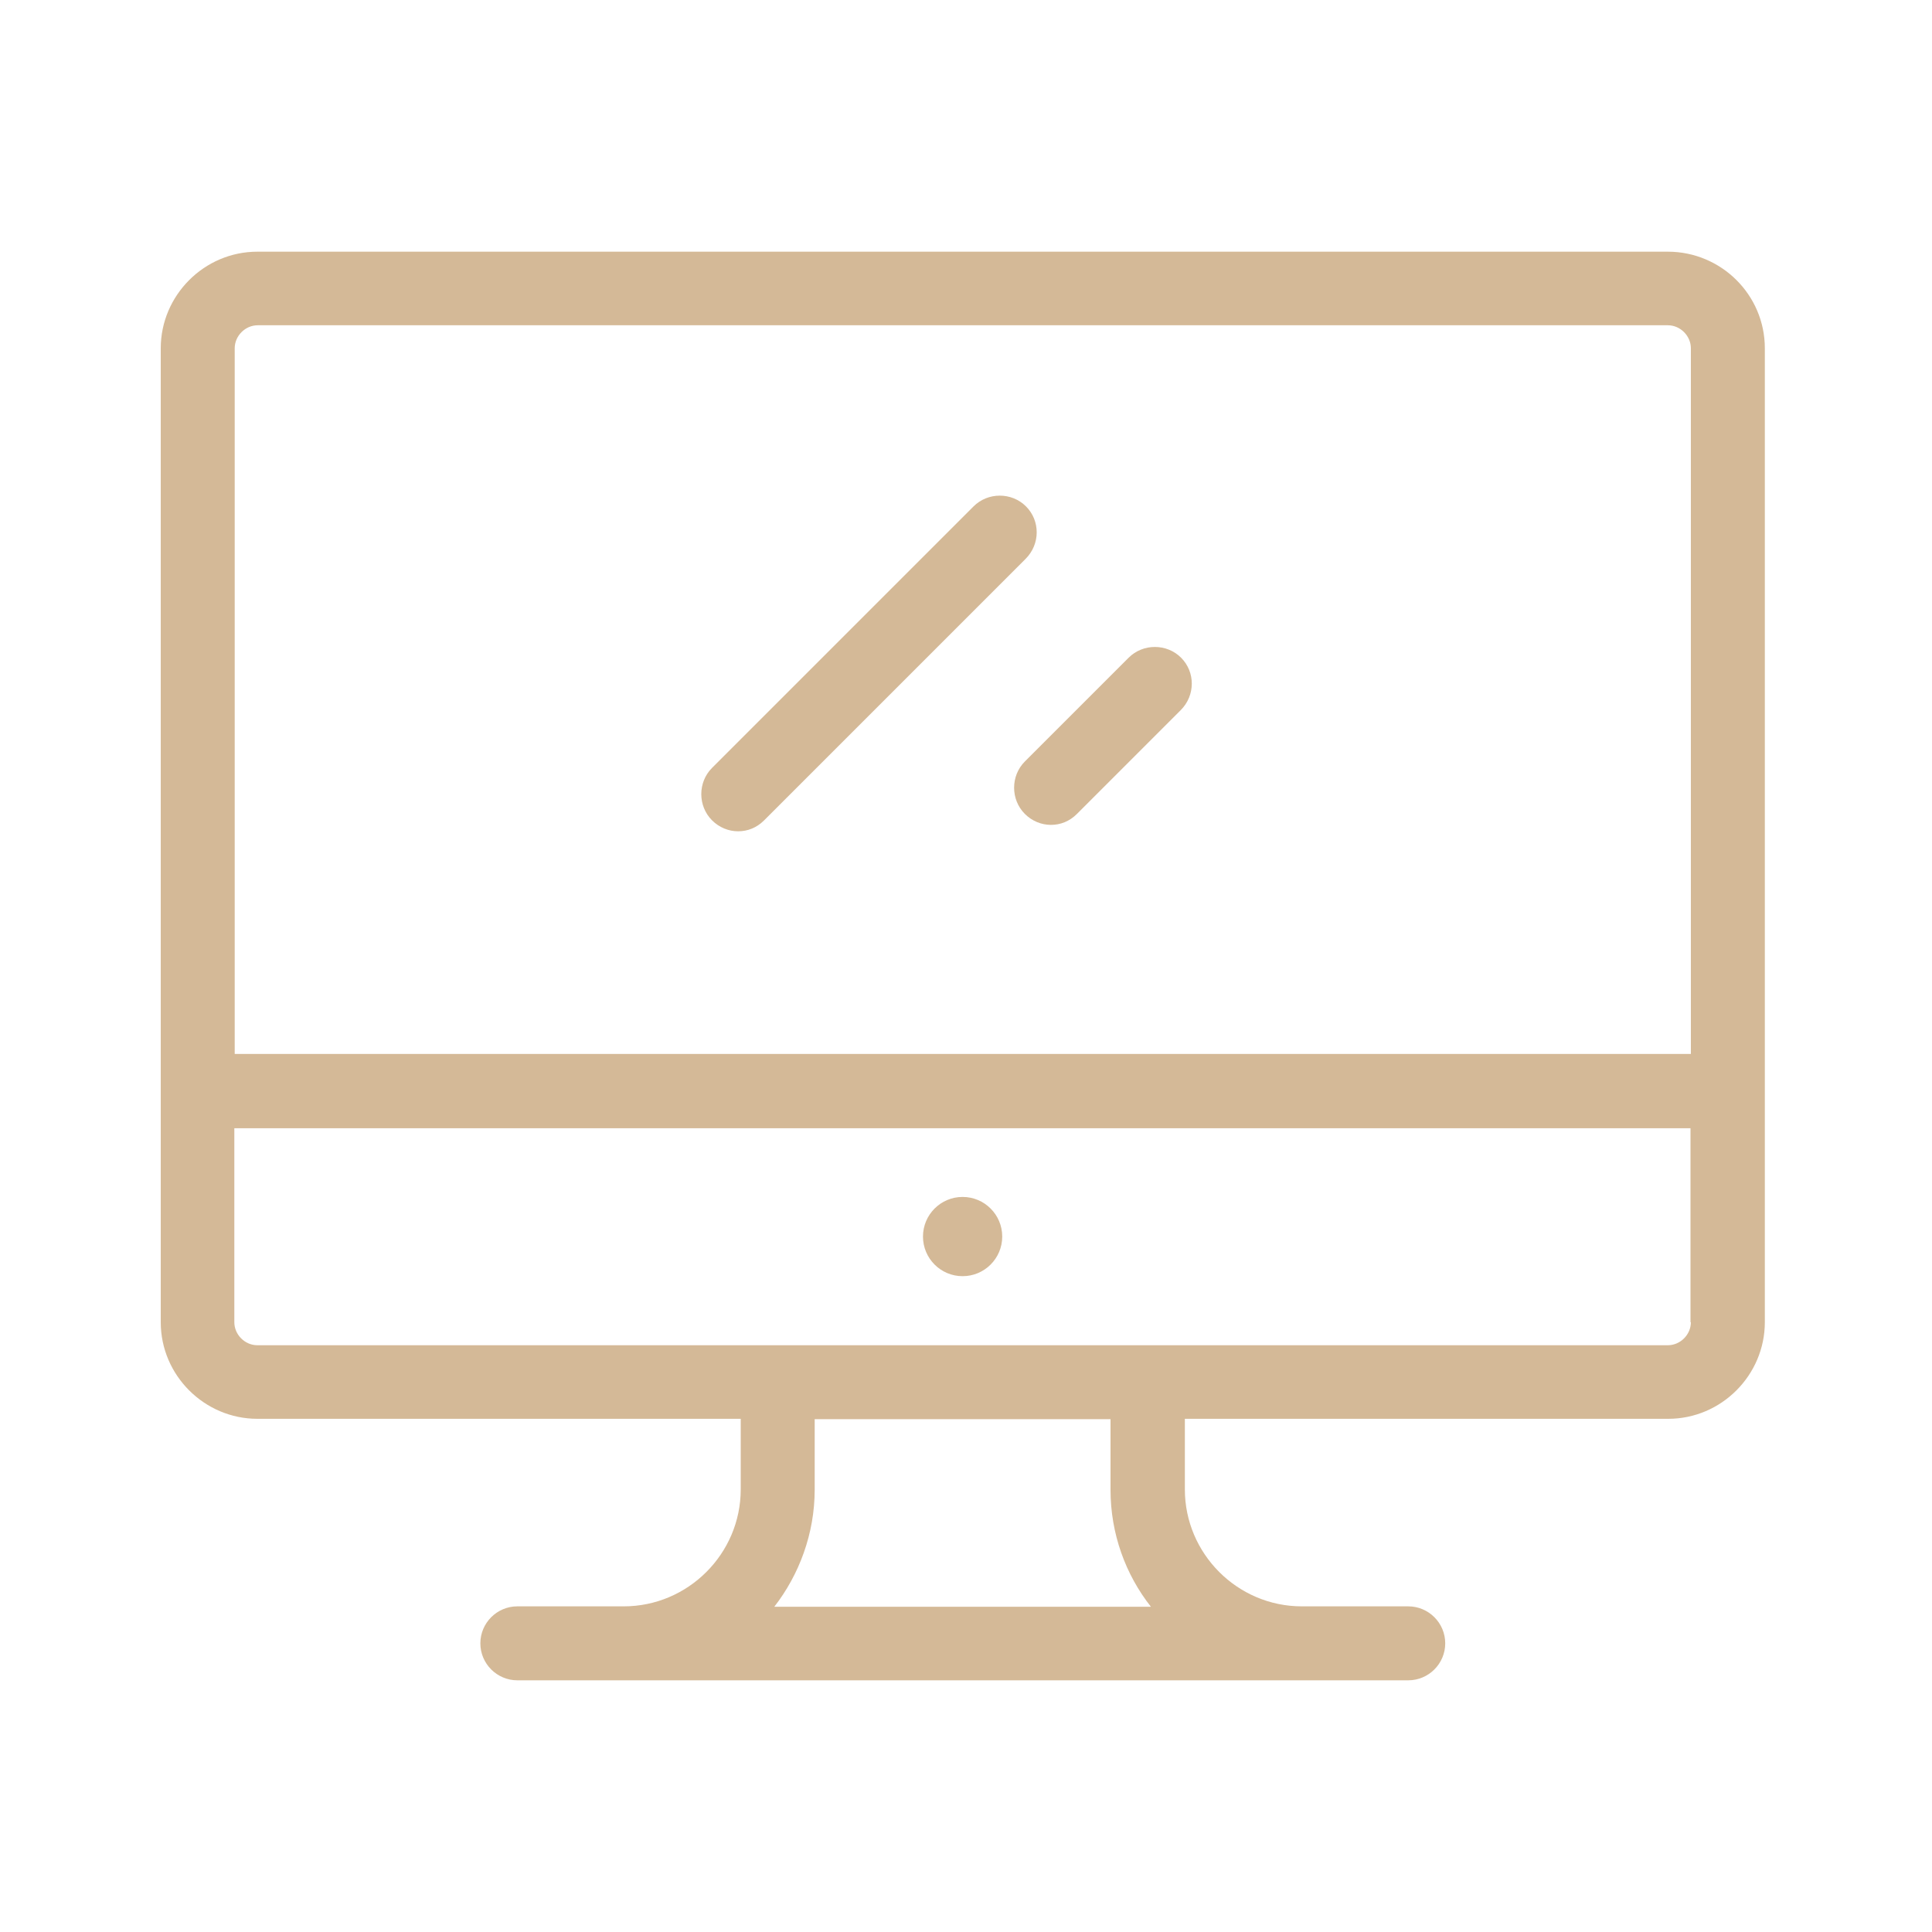 <?xml version="1.0" encoding="utf-8"?>
<!-- Generator: Adobe Illustrator 24.1.2, SVG Export Plug-In . SVG Version: 6.00 Build 0)  -->
<svg version="1.1" id="Layer_1" xmlns="http://www.w3.org/2000/svg" xmlns:xlink="http://www.w3.org/1999/xlink" x="0px" y="0px"
	 viewBox="0 0 512 512" style="enable-background:new 0 0 512 512;" xml:space="preserve">
<style type="text/css">
	.st0{fill:#D4B997;}
</style>
<g>
	<g>
		<path class="st0" d="M442,66.7H68.2c-14.1,0-25.6,11.6-25.6,25.6v258.1c0,14.1,11.6,25.6,25.6,25.6h128.1v18.7c0,17.1-14,31-31,31
			h-28.2c-5.4,0-9.8,4.4-9.8,9.8c0,5.4,4.4,9.8,9.8,9.8h236.1c5.4,0,9.8-4.4,9.8-9.8c0-5.4-4.4-9.8-9.8-9.8h-28.2
			c-17.1,0-31-14-31-31V376h128.1c14.1,0,25.6-11.6,25.6-25.6V92.3C467.7,78.1,456.1,66.7,442,66.7z M205.2,425.8
			c6.6-8.5,10.7-19.4,10.7-31v-18.7h78.4v18.7c0,11.7,4,22.5,10.7,31H205.2z M448.1,350.4c0,3.3-2.8,6.1-6.1,6.1H68.2
			c-3.3,0-6.1-2.8-6.1-6.1V299h385.9V350.4z M448.1,279.3H62.2v-187c0-3.3,2.8-6.1,6.1-6.1H442c3.3,0,6.1,2.8,6.1,6.1V279.3
			L448.1,279.3z"/>
	</g>
</g>
<g>
	<g>
		<circle class="st0" cx="255.1" cy="327.7" r="10.5"/>
	</g>
</g>
<g>
	<g>
		<path class="st0" d="M271.9,134.2c-3.8-3.8-10.1-3.8-13.9,0l-69.3,69.3c-3.8,3.8-3.8,10.1,0,13.9c1.9,1.9,4.4,2.9,6.9,2.9
			c2.5,0,4.9-0.9,6.9-2.9l69.3-69.3C275.7,144.2,275.7,138,271.9,134.2z"/>
	</g>
</g>
<g>
	<g>
		<path class="st0" d="M313,174.3c-3.8-3.8-10.1-3.8-13.9,0l-27.5,27.5c-3.8,3.8-3.8,10.1,0,13.9c1.9,1.9,4.4,2.9,6.9,2.9
			c2.5,0,4.9-0.9,6.9-2.9l27.5-27.5C316.8,184.3,316.8,178.1,313,174.3z"/>
	</g>
</g>
</svg>
